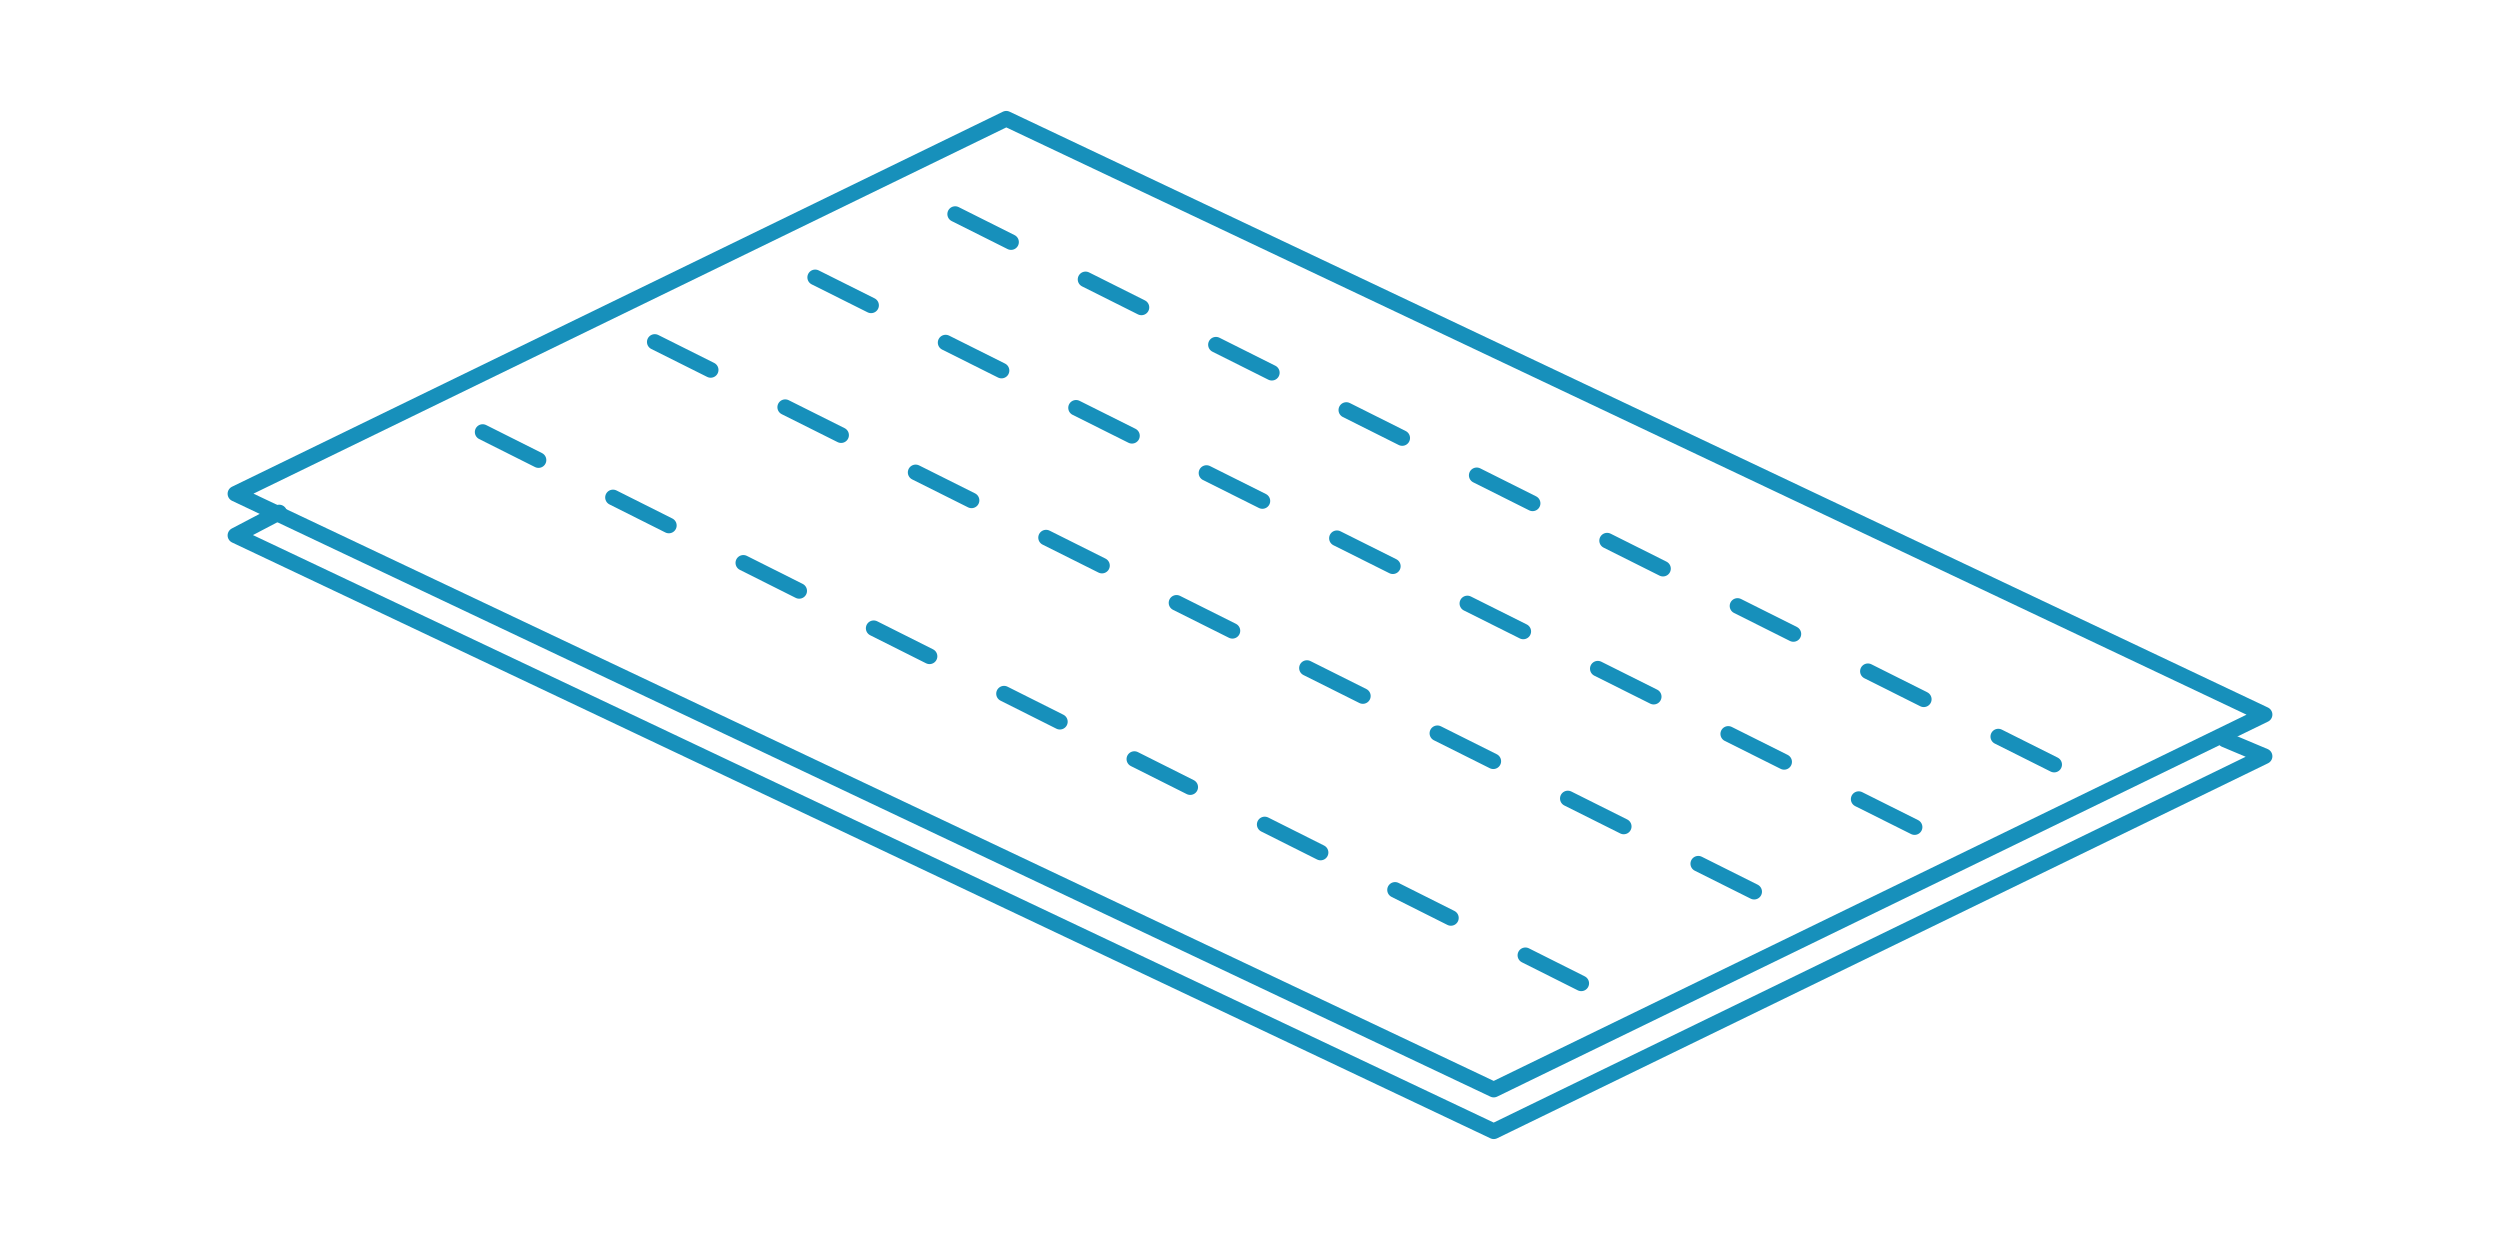 <?xml version="1.0" encoding="utf-8"?>
<!-- Generator: Adobe Illustrator 17.1.0, SVG Export Plug-In . SVG Version: 6.00 Build 0)  -->
<!DOCTYPE svg PUBLIC "-//W3C//DTD SVG 1.1//EN" "http://www.w3.org/Graphics/SVG/1.1/DTD/svg11.dtd">
<svg version="1.1" id="Layer_1" xmlns="http://www.w3.org/2000/svg" xmlns:xlink="http://www.w3.org/1999/xlink" x="0px" y="0px"
	 viewBox="0 0 120 60" enable-background="new 0 0 120 60" xml:space="preserve">
<g>
	<g>
		
			<polyline fill="none" stroke="#1790BB" stroke-width="0.75" stroke-linecap="round" stroke-linejoin="round" stroke-miterlimit="10" points="
			13.4,24.6 11.3,25.7 71.7,54.3 108.7,36.3 106.8,35.5 		"/>
		
			<path fill="none" stroke="#1790BB" stroke-width="0.75" stroke-linecap="round" stroke-linejoin="round" stroke-miterlimit="10" d="
			M48.3,7.7"/>
		
			<path fill="none" stroke="#1790BB" stroke-width="0.75" stroke-linecap="round" stroke-linejoin="round" stroke-miterlimit="10" d="
			M48.3,43.7"/>
	</g>
	<g>
		
			<polygon fill="none" stroke="#1790BB" stroke-width="0.75" stroke-linecap="round" stroke-linejoin="round" stroke-miterlimit="10" points="
			48.3,5.7 11.3,23.7 71.7,52.3 108.7,34.3 		"/>
		
			<path fill="none" stroke="#1790BB" stroke-width="0.75" stroke-linecap="round" stroke-linejoin="round" stroke-miterlimit="10" d="
			M48.3,41.7"/>
	</g>
</g>
<line fill="none" stroke="#1790BB" stroke-width="0.75" stroke-linecap="round" stroke-linejoin="round" stroke-miterlimit="10" stroke-dasharray="3,4" x1="98.6" y1="36.7" x2="43.5" y2="9.1"/>
<g display="none">
	<g display="inline">
		
			<line fill="none" stroke="#1790BB" stroke-width="0.75" stroke-linecap="round" stroke-linejoin="round" x1="80.1" y1="32.3" x2="78.7" y2="31.6"/>
		
			<line fill="none" stroke="#1790BB" stroke-width="0.75" stroke-linecap="round" stroke-linejoin="round" stroke-dasharray="2.867,3.823" x1="75.3" y1="29.9" x2="46.9" y2="16.1"/>
		
			<line fill="none" stroke="#1790BB" stroke-width="0.75" stroke-linecap="round" stroke-linejoin="round" x1="45.2" y1="15.3" x2="43.8" y2="14.7"/>
	</g>
</g>
<line display="none" fill="none" stroke="#1790BB" stroke-width="0.75" stroke-linecap="round" stroke-linejoin="round" stroke-miterlimit="10" stroke-dasharray="3,4" x1="75.4" y1="34.5" x2="38.4" y2="16.5"/>
<g display="none">
	<g display="inline">
		
			<line fill="none" stroke="#1790BB" stroke-width="0.75" stroke-linecap="round" stroke-linejoin="round" x1="70.7" y1="36.8" x2="69.3" y2="36.2"/>
		
			<line fill="none" stroke="#1790BB" stroke-width="0.75" stroke-linecap="round" stroke-linejoin="round" stroke-dasharray="2.87,3.827" x1="65.9" y1="34.5" x2="37.5" y2="20.7"/>
		
			<line fill="none" stroke="#1790BB" stroke-width="0.75" stroke-linecap="round" stroke-linejoin="round" x1="35.7" y1="19.8" x2="34.4" y2="19.2"/>
	</g>
</g>
<line display="none" fill="none" stroke="#1790BB" stroke-width="0.75" stroke-linecap="round" stroke-linejoin="round" stroke-miterlimit="10" stroke-dasharray="3,4" x1="66" y1="39.1" x2="29" y2="21.1"/>
<g display="none">
	<g display="inline">
		
			<line fill="none" stroke="#1790BB" stroke-width="0.75" stroke-linecap="round" stroke-linejoin="round" x1="61.3" y1="41.4" x2="59.9" y2="40.7"/>
		
			<line fill="none" stroke="#1790BB" stroke-width="0.75" stroke-linecap="round" stroke-linejoin="round" stroke-dasharray="2.868,3.824" x1="56.5" y1="39.1" x2="28.1" y2="25.3"/>
		
			<line fill="none" stroke="#1790BB" stroke-width="0.75" stroke-linecap="round" stroke-linejoin="round" x1="26.4" y1="24.4" x2="25" y2="23.8"/>
	</g>
</g>
<line display="none" fill="none" stroke="#1790BB" stroke-width="0.75" stroke-linecap="round" stroke-linejoin="round" stroke-miterlimit="10" stroke-dasharray="3,4" x1="56.6" y1="43.7" x2="19.6" y2="25.7"/>
<line fill="none" stroke="#1790BB" stroke-width="0.75" stroke-linecap="round" stroke-linejoin="round" stroke-miterlimit="10" stroke-dasharray="3,4" x1="91.9" y1="39.7" x2="36.7" y2="12.1"/>
<line fill="none" stroke="#1790BB" stroke-width="0.75" stroke-linecap="round" stroke-linejoin="round" stroke-miterlimit="10" stroke-dasharray="3,4" x1="84.2" y1="42.8" x2="29" y2="15.2"/>
<line fill="none" stroke="#1790BB" stroke-width="0.75" stroke-linecap="round" stroke-linejoin="round" stroke-miterlimit="10" stroke-dasharray="3,4" x1="75.9" y1="47.2" x2="20.7" y2="19.5"/>
</svg>
